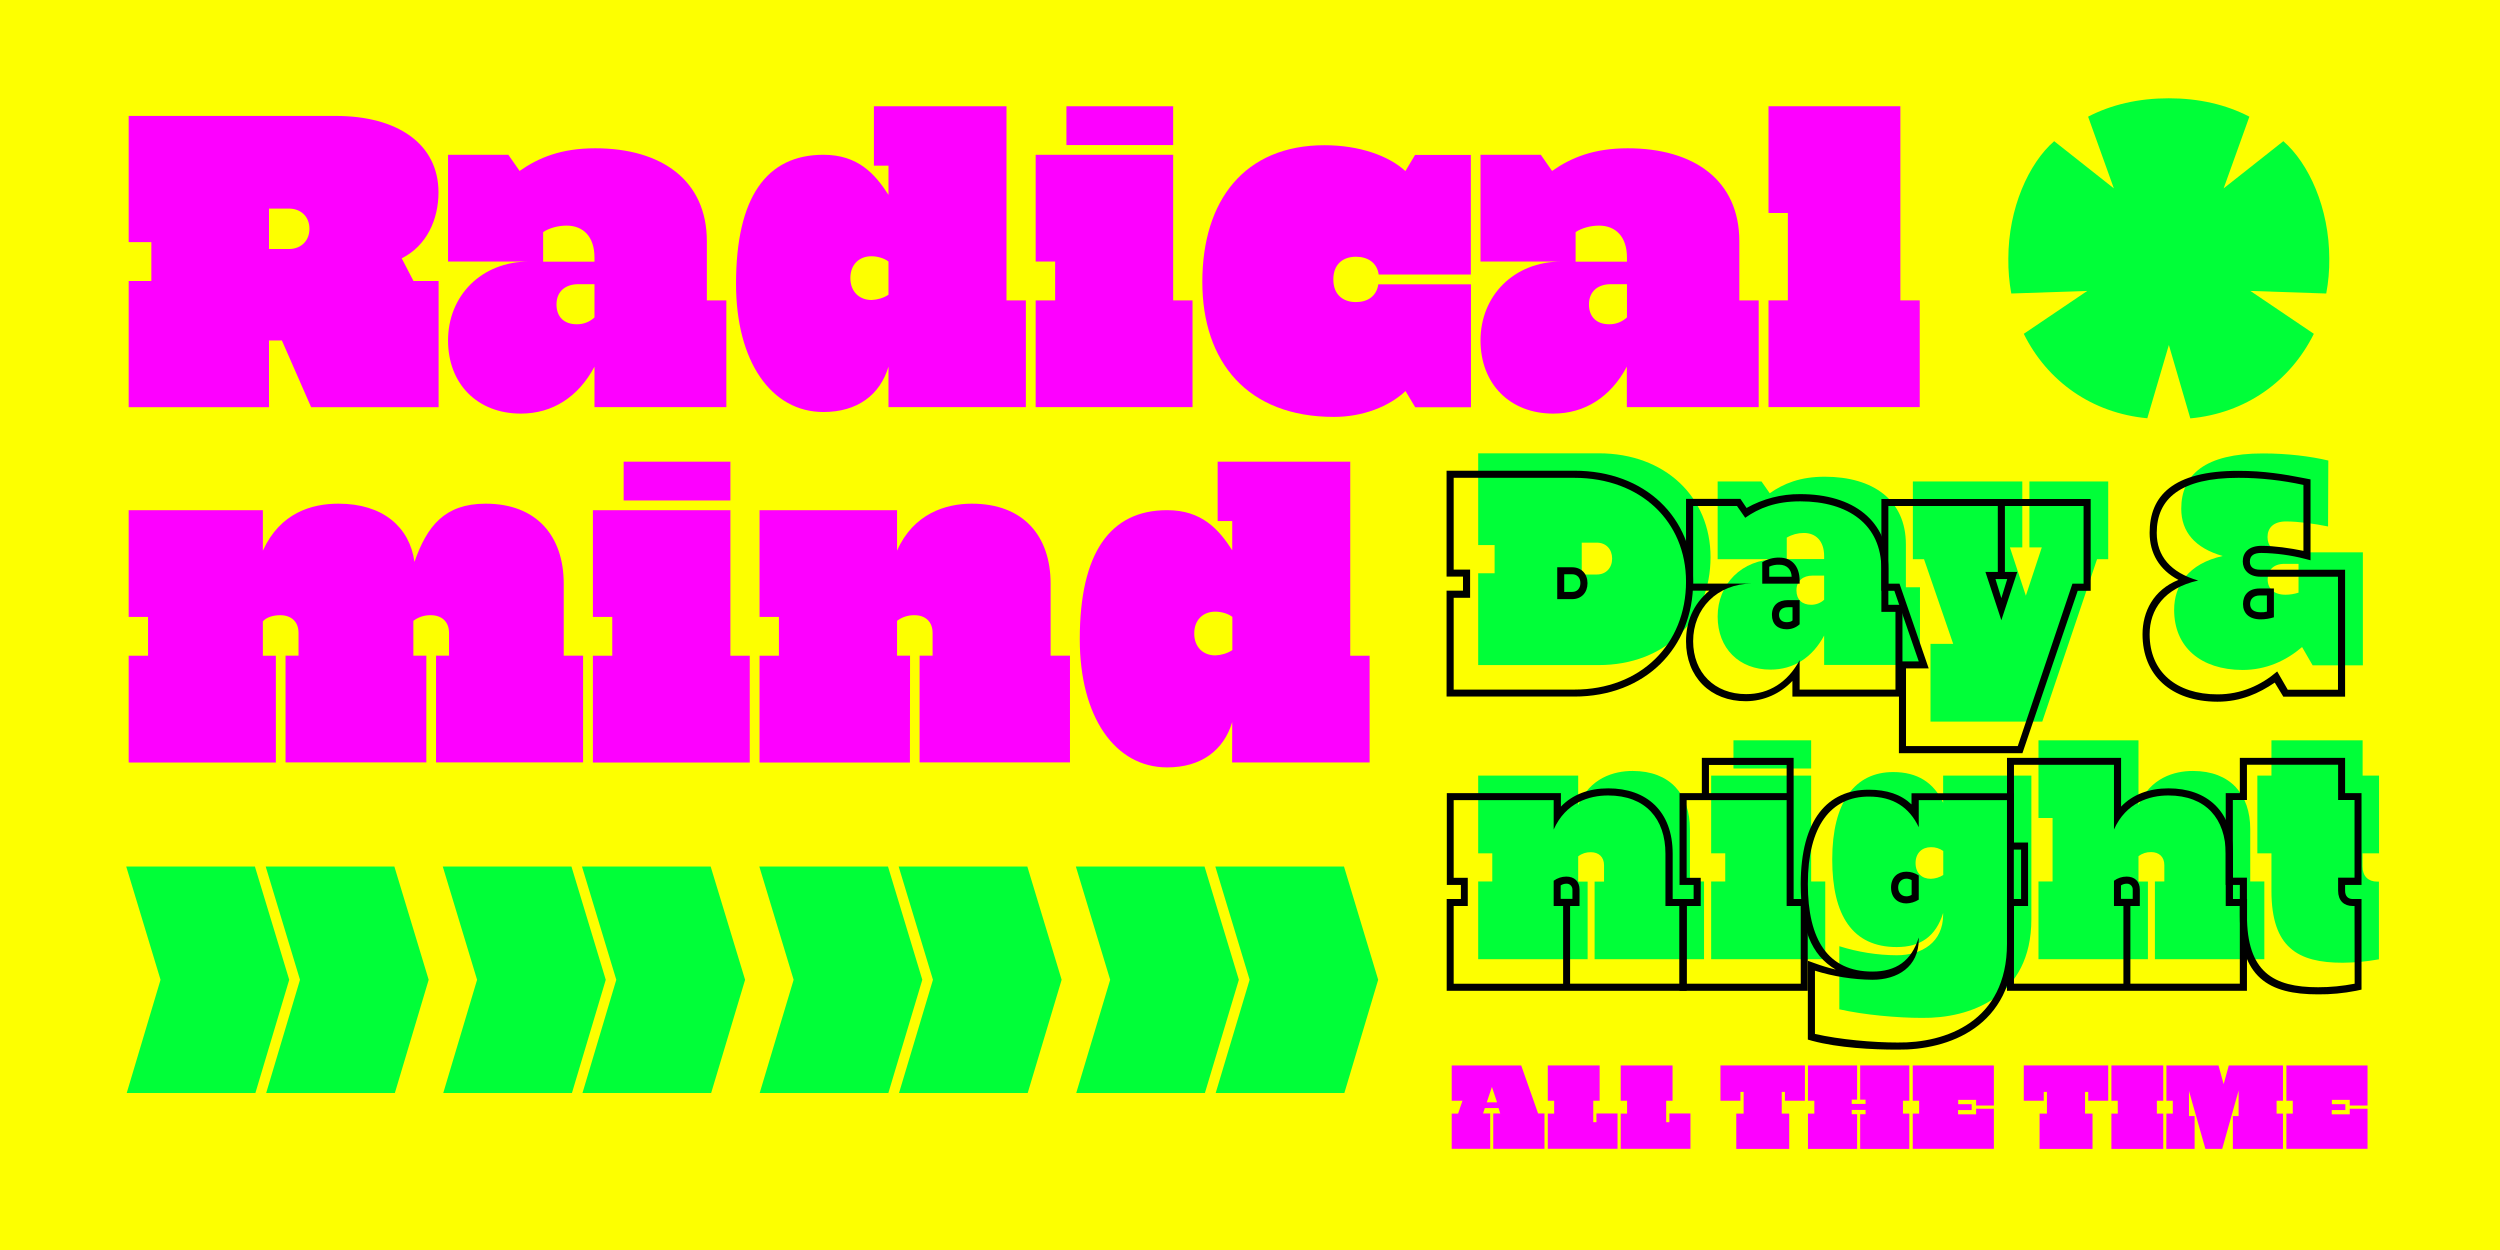 <?xml version="1.0" encoding="utf-8"?>
<!-- Generator: Adobe Illustrator 23.0.1, SVG Export Plug-In . SVG Version: 6.00 Build 0)  -->
<svg version="1.1" id="Layer_1" xmlns="http://www.w3.org/2000/svg" xmlns:xlink="http://www.w3.org/1999/xlink" x="0px" y="0px"
	 viewBox="0 0 2040 1020" style="enable-background:new 0 0 2040 1020;" xml:space="preserve">
<style type="text/css">
	.st0{fill:#FDFF00;}
	.st1{fill:#FD00FF;}
	.st2{fill:#00FF38;}
</style>
<title>PowerLift_newlede_2-1</title>
<g>
	<rect class="st0" width="2040" height="1020"/>
	<path class="st1" d="M105,229.3h18.5v-31.7H105v-103h169c49.8,0,83.8,22.4,83.8,62.4c0,22.1-9.6,43.6-30,53.8l9.6,18.5h20.5v103
		h-104L230,277.8h-10.5v54.5H105V229.3z M219.5,203.2h16.2c9.9,0,16.8-6.6,16.8-16.5s-6.9-16.5-16.8-16.5h-16.2L219.5,203.2z"/>
	<path class="st1" d="M365.6,277.8c0-36,26.7-64.4,66.3-64.4h-66.3v-87.1h49.2l9.2,13.2c15.5-10.9,34-18.5,61.7-18.5
		c54.1,0,91.1,26.1,91.1,75.9v48.2h15.9v87.1H485.1v-33c-13.2,24.8-34.3,38.3-60.1,38.3C389.7,337.5,365.6,313.4,365.6,277.8z
		 M462.3,184.1c-6.9,0-14.2,2-19.1,5.3v24.1h41.9v-3.3C485.1,193,475.9,184.1,462.3,184.1L462.3,184.1z M485.1,259v-27.1h-13.2
		c-10.2,0-17.8,5.6-17.8,16.5c0,10.6,6.6,16.2,16.5,16.2C476,264.7,481.2,262.7,485.1,259z"/>
	<path class="st1" d="M725,299.2c-6.9,23.1-25.4,37-53.1,37c-42.6,0-71.3-41.2-71.3-104.6c0-70.6,24.8-105.3,71.3-105.3
		c28.4,0,42.2,15.8,53.1,32.7v-23.8h-11.9V86.7h108.2v158.4h15.8v87.1H725V299.2z M711.2,244.8c4.9-0.2,9.7-1.6,13.8-4.3v-27.1
		c-3.3-2.6-8.9-4.3-13.9-4.3c-9.9,0-17.2,6.6-17.2,17.8S701.3,244.8,711.2,244.8z"/>
	<path class="st1" d="M845.1,245.1H861v-31.7h-15.9v-87.1h112.2v118.8h15.8v87.1h-128L845.1,245.1z M957.3,86.7v31.7h-87.1V86.7
		L957.3,86.7z"/>
	<path class="st1" d="M981.1,230c0-66.3,34.3-111.5,99.7-111.5c28.4,0,52.5,8.6,66,21.1l7.9-13.2h45.5V224H1125
		c-1.3-9.6-8.9-14.5-18.5-14.5c-10.9,0-18.5,6.3-18.5,18.5s7.6,18.5,18.5,18.5c9.6,0,16.8-4.9,18.2-14.5h75.6v100.3h-45.5l-7.9-13.2
		c-13.2,12.5-34.7,21.1-58.4,21.1C1018.1,340.2,981.1,295.6,981.1,230z"/>
	<path class="st1" d="M1208.1,277.8c0-36,26.7-64.4,66.3-64.4h-66.3v-87.1h49.2l9.2,13.2c15.5-10.9,34-18.5,61.7-18.5
		c54.1,0,91.1,26.1,91.1,75.9v48.2h15.8v87.1h-107.6v-33c-13.2,24.8-34.3,38.3-60.1,38.3C1232.2,337.5,1208.1,313.4,1208.1,277.8z
		 M1304.8,184.1c-6.9,0-14.2,2-19.1,5.3v24.1h41.9v-3.3C1327.6,193,1318.3,184.1,1304.8,184.1L1304.8,184.1z M1327.6,259v-27.1
		h-13.2c-10.2,0-17.8,5.6-17.8,16.5c0,10.6,6.6,16.2,16.5,16.2C1318.4,264.7,1323.6,262.7,1327.6,259z"/>
	<path class="st1" d="M1443.1,245.1h15.8v-71.3h-15.8V86.7h107.6v158.4h15.8v87.1h-123.4V245.1z"/>
	<path class="st1" d="M225.1,622.2H105v-87.1h15.8v-31.7H105v-87.1h109.5v33c14.2-31,39.9-38.3,61.7-38.3c36.3,0,58.1,19.1,62,47.5
		c10.2-29,24.4-47.5,58.1-47.5c41.6,0,63.7,26.4,63.7,65.3v58.7h15.8v87.1H355.8v-87.1h10.6v-18.5c0-9.2-5.9-14.5-14.9-14.5
		c-5.1-0.1-10.1,1.5-14.2,4.6v28.4h10.6v87.1H233v-87.1h10.6v-18.5c0-9.2-5.9-14.5-14.9-14.5c-5.6,0-11.2,1.6-14.2,5v28.1h10.6
		L225.1,622.2z"/>
	<path class="st1" d="M483.8,535.1h15.8v-31.7h-15.8v-87.1H596v118.8h15.8v87.1h-128L483.8,535.1z M596,376.7v31.7h-87.1v-31.7H596z
		"/>
	<path class="st1" d="M742.5,622.2H619.8v-87.1h15.8v-31.7h-15.8v-87.1H732v33c13.5-30.4,39.9-38.3,61-38.3
		c42.2,0,64.3,26.4,64.3,65.3v58.7h15.8v87.1H750.4v-87.1H761v-18.5c0-9.2-5.9-14.5-14.8-14.5c-5.1-0.1-10.1,1.5-14.2,4.6v28.4h10.6
		L742.5,622.2z"/>
	<path class="st1" d="M1005.5,589.2c-6.9,23.1-25.4,37-53.1,37c-42.6,0-71.3-41.2-71.3-104.6c0-70.6,24.8-105.3,71.3-105.3
		c28.4,0,42.2,15.8,53.1,32.7v-23.8h-11.9v-48.5h108.2v158.4h15.8v87.1h-112.2L1005.5,589.2z M991.7,534.8c4.9-0.2,9.7-1.6,13.9-4.3
		v-27.1c-3.3-2.6-8.9-4.3-13.9-4.3c-9.9,0-17.2,6.6-17.2,17.8S981.8,534.8,991.7,534.8z"/>
	<path class="st2" d="M1304.6,369.9c54.2,0,91.2,35.8,91.2,84.7c0,51.1-37,88.1-91.2,88.1h-98.4v-74.9h13.4v-23h-13.4v-74.9H1304.6z
		 M1290.7,468.8h12.3c7.4,0,12.5-5.3,12.5-13s-5-13-12.5-13h-12.3V468.8z"/>
	<path class="st2" d="M1401.6,503.1c0-26.2,19.4-46.8,48.2-46.8h-48.2v-63.4h35.8l6.7,9.6c11.3-7.9,24.7-13.5,44.9-13.5
		c39.4,0,66.2,19,66.2,55.2v35h11.5v63.4h-78.2v-24c-9.6,18-25,27.8-43.7,27.8C1419.1,546.5,1401.6,529,1401.6,503.1z M1471.9,434.9
		c-4.9,0-9.7,1.3-13.9,3.8v17.5h30.5v-2.4C1488.5,441.4,1481.7,434.9,1471.9,434.9L1471.9,434.9z M1488.5,489.4v-19.7h-9.6
		c-7.4,0-13,4.1-13,12c0,7.7,4.8,11.8,12,11.8C1481.8,493.5,1485.6,492.1,1488.5,489.4z"/>
	<path class="st2" d="M1593.8,525.4l-23.8-69.1h-9.1v-63.4h89.3v53.8h-10.1l13,39.4l13-39.4H1656v-53.8h64.3v63.4h-9.1l-44.7,132.5
		h-91.2v-63.4H1593.8z"/>
	<path class="st2" d="M1774.1,497.6c0-20.2,11.8-37.7,39.6-43.9c-22.6-6.5-33.8-19.7-33.8-38.6c0-27.8,19.4-45.1,66.7-45.1
		c20.2,0,39.1,2.4,53.3,5.8l-0.2,53.8c-10.8-2.2-24-4.1-34.3-4.1s-15.1,5.3-15.1,12.7c0,6.5,3.6,12.5,14.4,12.5h63.4v92.2h-41
		l-8.6-14.9c-13.2,11.3-29.5,18.7-48.7,18.7C1795.7,546.5,1774.1,528,1774.1,497.6z M1875.6,483.6v-23.5h-11.5
		c-9.6,0-13.7,5.8-13.7,12.7c0,7.4,5,12.5,14.6,12.5C1868.6,485.3,1872.2,484.7,1875.6,483.6L1875.6,483.6z"/>
	<path class="st2" d="M1295.5,782.7h-89.3v-63.4h11.5v-23h-11.5v-63.4h81.6v24c9.8-22.1,29-27.8,44.4-27.8
		c30.7,0,46.8,19.2,46.8,47.5v42.7h11.5v63.4h-89.3v-63.3h7.7v-13.4c0-6.7-4.3-10.6-10.8-10.6c-3.7-0.1-7.4,1.1-10.3,3.4v20.6h7.7
		L1295.5,782.7z"/>
	<path class="st2" d="M1396.3,719.3h11.5v-23h-11.5v-63.4h81.6v86.4h11.5v63.4h-93.1V719.3z M1477.9,604.1v23h-63.4v-23H1477.9z"/>
	<path class="st2" d="M1500.9,772.1c15.2,4.8,30.9,7.3,46.8,7.4c20.6,0,37.9-10.6,37.9-33.1V745c-6,19.2-18.5,27.8-37.9,27.8
		c-36,0-52.6-25.7-52.6-71.5c0-47.5,19-71.3,49.7-71.3c19.9,0,33.1,8.6,40.8,25v-22.1h72V750c0,63.8-50.4,81.1-89.3,80.6
		c-19.9,0-47-2.4-67.4-7V772.1z M1575.6,717.1c3.6-0.1,7.1-1.2,10.1-3.1v-19.6c-3-2.1-6.5-3.2-10.1-3.1c-7.2,0-12.5,4.8-12.5,13
		S1568.4,717.2,1575.6,717.1L1575.6,717.1z"/>
	<path class="st2" d="M1752.7,782.7h-89.3v-63.4h11.5v-51.8h-11.5v-63.4h81.6v52.8c9.8-22.1,29-27.8,44.4-27.8
		c30.7,0,46.8,19.2,46.8,47.5v42.7h11.5v63.4h-89.3v-63.4h7.7v-13.4c0-6.7-4.3-10.6-10.8-10.6c-3.7-0.1-7.4,1.1-10.3,3.4v20.6h7.7
		L1752.7,782.7z"/>
	<path class="st2" d="M1911.6,785.6c-36.7,0-58.1-12.5-58.1-58.6v-30.7H1842v-63.4h11.5v-28.8h74.4v28.8h13.4v63.4h-13.5v10.6
		c0,8.2,4.8,12.5,12,12.5h1.4v63.4C1931.5,784.6,1921.6,785.5,1911.6,785.6z"/>
	<path class="st2" d="M236,799.5l-27.6,92.4h-105l27.6-92.4l-28-92.4h105L236,799.5z M349.8,799.5l-27.6,92.4h-105l27.6-92.4
		l-28-92.4h105L349.8,799.5z"/>
	<path class="st2" d="M494.3,799.5l-27.6,92.4h-105l27.6-92.4l-28-92.4h105L494.3,799.5z M608,799.5l-27.7,92.4h-105l27.6-92.4
		l-28-92.4h105L608,799.5z"/>
	<path class="st2" d="M752.6,799.5l-27.7,92.4h-105l27.7-92.4l-28-92.4h105L752.6,799.5z M866.3,799.5l-27.7,92.4h-105l27.7-92.4
		l-28-92.4h105L866.3,799.5z"/>
	<path class="st2" d="M1010.9,799.5l-27.7,92.4h-105l27.7-92.4l-28-92.4h105L1010.9,799.5z M1124.6,799.5l-27.6,92.4H992l27.7-92.4
		l-28-92.4h105L1124.6,799.5z"/>
	<path class="st2" d="M1752.2,341.3c-45.2-4.2-81.6-30.1-100.8-68.9l51.8-35l-62,2.1c-1.7-9.4-2.5-18.8-2.4-28.4
		c0-41.3,16.8-78,37.4-95.9l48.7,38.5l-21-58.5c18.9-9.8,41-15,65.8-15s46.9,5.2,65.8,15l-21,58.5l48.7-38.5
		c20.7,17.9,37.5,54.6,37.5,95.9c0.1,9.5-0.7,19-2.5,28.4l-61.9-2.1l51.8,35c-19.3,38.9-55.7,64.8-100.8,69l-17.5-59.9L1752.2,341.3
		z"/>
	<path class="st1" d="M1184.6,908.7h5.2l3.6-10.5h-8.8v-28.8h56.7l13.8,39.2h5.2v28.8h-41.8v-28.8h5.7l-1.4-4.4h-11.2l-1.4,4.4h5.8
		v28.8h-31.4L1184.6,908.7z M1221.6,899.5l-4.2-12.6l-4.2,12.6H1221.6z"/>
	<path class="st1" d="M1263,908.7h5.2v-10.5h-5.2v-28.8h42.3v28.8h-5.2v17.5h2.6v-7.1h17.2v28.8H1263V908.7z"/>
	<path class="st1" d="M1322.5,908.7h5.2v-10.5h-5.2v-28.8h42.3v28.8h-5.2v17.5h2.6v-7.1h17.2v28.8h-56.9V908.7z"/>
	<path class="st1" d="M1416.7,908.7h6.1V891h-2.6v7.2h-16.3v-28.8h68.9v28.8h-16.3V891h-2.6v17.7h6.1v28.8h-43.2V908.7z"/>
	<path class="st1" d="M1475.3,908.7h5.2v-10.5h-5.2v-28.8h40.1v27.9h-4.4v3.5h11.3v-3.5h-4.4v-27.9h40.1v28.8h-5.2v10.5h5.2v28.8
		h-40.1v-28.3h4.4v-3.5h-11.3v3.5h4.4v28.3h-40.1V908.7z"/>
	<path class="st1" d="M1560.8,908.7h5.2v-10.5h-5.2v-28.8h66.2v32.7h-14.5v-4.6h-14.6v3.5h11v4.8h-11.1v3.5h14.7v-4.6h14.5v32.7
		h-66.2L1560.8,908.7z"/>
	<path class="st1" d="M1664.2,908.7h6.1V891h-2.6v7.2h-16.3v-28.8h68.9v28.8h-16.3V891h-2.6v17.7h6.1v28.8h-43.2V908.7z"/>
	<path class="st1" d="M1722.9,908.7h5.2v-10.5h-5.2v-28.8h42.3v28.8h-5.2v10.5h5.2v28.8h-42.3V908.7z"/>
	<path class="st1" d="M1767.8,908.7h5.2v-10.5h-5.2v-28.8h42.5l4.2,15.3l4.2-15.3h44.2v28.8h-5.2v10.5h5.2v28.8h-40.9v-26.8h4.7
		v-20.8l-13.4,47.6h-13.7l-13.4-47.3v20.5h4.6v26.8h-23.1L1767.8,908.7z"/>
	<path class="st1" d="M1865.7,908.7h5.2v-10.5h-5.2v-28.8h66.2v32.7h-14.5v-4.6h-14.6v3.5h11v4.8h-11.1v3.5h14.7v-4.6h14.5v32.7
		h-66.2L1865.7,908.7z"/>
	<path d="M1180.4,384.1h104.2c58.1,0,97,38.4,97,90.5c0,54.2-39.1,93.8-97,93.8h-104.2v-86.4h13.4v-11.5h-13.4V384.1z M1186.2,464.8
		h13.4v23h-13.4v74.9h98.4c54.2,0,91.2-37,91.2-88.1c0-49-37-84.7-91.2-84.7h-98.4V464.8z M1282.9,462.9c7.4,0,12.5,5.3,12.5,13
		s-5,13-12.5,13h-12.2v-26L1282.9,462.9z M1276.4,468.6V483h6.5c4.1,0,6.7-2.9,6.7-7.2s-2.6-7.2-6.7-7.2L1276.4,468.6z"/>
	<path d="M1375.8,523.3c0-15.6,5.5-30,19-41.3h-19v-74.9h44.4l5,7.4c13.3-7.5,28.4-11.4,43.7-11.3c43.4,0,72,21.6,72,61v29.3h11.5
		v74.9h-89.8v-12.8c-9.8,10.5-23.5,16.5-37.9,16.6C1395.7,572.3,1375.8,552.4,1375.8,523.3z M1468.5,538.7v24h78.2v-63.4h-11.5v-35
		c0-36.2-26.9-55.2-66.2-55.2c-20.2,0-33.6,5.5-44.9,13.4l-6.7-9.6h-35.8v63.3h48.2c-28.8,0-48.2,20.6-48.2,47
		c0,25.7,17.5,43.2,43.2,43.2C1443.5,566.5,1458.8,556.7,1468.5,538.7L1468.5,538.7z M1468.5,476.3H1438v-17.5
		c4.2-2.6,9-3.9,13.9-3.8c9.8,0,16.6,6.5,16.6,19L1468.5,476.3z M1443.7,462.4v8.2h18.3c-0.2-5.8-3.8-9.8-10.1-9.8
		C1449.1,460.7,1446.3,461.2,1443.7,462.4L1443.7,462.4z M1445.9,501.7c0-7.9,5.3-12,13-12h9.6v19.7c-2.9,2.7-6.6,4.1-10.6,4.1
		C1450.7,513.5,1445.9,509.4,1445.9,501.7L1445.9,501.7z M1462.7,506.3v-10.8h-3.8c-4.8,0-7.2,2.6-7.2,6.2s2.2,6,6.2,6
		C1459.8,507.7,1461.7,507.3,1462.7,506.3L1462.7,506.3z"/>
	<path d="M1549.6,539.7h16.1l-19.9-57.6h-10.6v-74.9H1706v74.9h-10.6l-45.1,132.5h-100.8L1549.6,539.7z M1555.3,608.8h91.2
		l44.6-132.5h9.1v-63.4H1636v53.8h10.1l-13,39.4l-13-39.4h10.1v-53.8h-89.3v63.4h9.1l23.8,69.1h-18.5L1555.3,608.8z M1637.9,472.5
		h-9.6l4.8,15.6L1637.9,472.5z"/>
	<path d="M1748.3,517.6c0-18.5,8.9-36.2,29.3-44.4c-15.6-8.2-23.5-21.8-23.5-38.4c0-30,18.7-50.6,72.5-50.6
		c20.6,0,37.9,2.9,52.6,5.8l6.2,1.2v66l-4.6-1.2c-11.6-3-23.5-4.6-35.5-4.8c-5.8,0-9.4,1.9-9.4,7c0,4.1,2.2,6.7,8.6,6.7h69.1v103.6
		h-50.4l-7-11.5c-12.7,8.6-27.4,15.6-46.8,15.6C1771.3,572.5,1748.3,550.7,1748.3,517.6z M1844.5,470.6c-9.8,0-14.4-6-14.4-12.5
		c0-7.4,5-12.7,15.4-12.7s23.3,1.9,34.1,4.1v-53.8c-17.4-3.8-35.2-5.8-53-5.8c-47.3,0-66.7,17-66.7,44.9c0,19,11.3,32.4,33.8,38.9
		c-27.8,6.2-39.6,23.8-39.6,43.9c0,30.5,21.6,49,55.4,49c19.2,0,35.5-7.4,48.7-18.7l8.6,14.9h41v-92.2L1844.5,470.6z M1855.5,503.7
		c-3.5,1.1-7.1,1.7-10.8,1.7c-9.4,0-14.4-5-14.4-12.5c0-7,4.1-12.7,13.7-12.7h11.5V503.7z M1849.8,499.1v-13.2h-5.8
		c-4.8,0-7.9,2.6-7.9,7c0,4.6,3.4,6.7,8.6,6.7C1846.4,499.7,1848.2,499.5,1849.8,499.1L1849.8,499.1z"/>
	<path d="M1376.3,808.5h-195.8v-74.9h11.6v-11.5h-11.5v-74.9h93.1v11c9.4-9.8,22.6-14.9,38.6-14.9c31.2,0,52.6,18.5,52.6,53.3v37
		h11.5L1376.3,808.5z M1267.8,739.3v-20.6c3-2.2,6.6-3.4,10.3-3.4c6.5,0,10.8,3.8,10.8,10.6v13.4h-7.7v63.4h89.3v-63.4H1359v-42.7
		c0-28.3-16.1-47.5-46.8-47.5c-15.4,0-34.6,5.8-44.4,27.8v-24h-81.6v63.4h11.5v23h-11.5v63.4h89.3v-63.4H1267.8z M1278.1,721.1
		c-1.6,0-3.2,0.5-4.6,1.4v11h9.6v-7.6c0-2.6-2-4.8-4.6-4.8C1278.4,721.1,1278.3,721.1,1278.1,721.1L1278.1,721.1z"/>
	<path d="M1370.5,808.5v-74.9h11.5v-11.5h-11.5v-74.9h18.2v-28.8h74.9v115.2h11.5v74.9H1370.5z M1469.4,802.7v-63.4h-11.5v-86.4
		h-81.6v63.4h11.5v23h-11.5v63.4H1469.4z M1394.5,647.2h63.4v-23h-63.4V647.2z"/>
	<path d="M1475.2,848.3V784l5.3,1.9c5.7,2.1,11.6,3.9,17.5,5.3c-20.4-12-28.6-34.1-28.6-69.8c0-53,22.3-77,55.4-77
		c14.9,0,26.4,3.8,35,12v-9.1h83.5v122.8c0,67.9-53.5,86.9-95,86.4c-20.4,0-48-1.4-69.6-7.2L1475.2,848.3z M1548.4,850.7
		c38.9,0.5,89.3-16.8,89.3-80.6V652.9h-72V675c-7.7-16.3-20.9-25-40.8-25c-30.7,0-49.7,23.8-49.7,71.3c0,45.8,16.6,71.5,52.6,71.5
		c19.4,0,31.9-8.6,37.9-27.8v1.4c0,22.6-17.3,33.1-37.9,33.1c-15.9-0.2-31.7-2.7-46.8-7.4v51.6
		C1501.3,848.3,1528.4,850.7,1548.4,850.7z M1555.6,711.3c3.6,0,7.1,1.1,10.1,3.1v19.7c-3,1.9-6.5,3-10.1,3.1
		c-7.2,0-12.5-4.8-12.5-13S1548.4,711.3,1555.6,711.3z M1555.6,731.4c1.5,0,3-0.4,4.3-1.2v-12c-1.3-0.8-2.8-1.2-4.3-1.2
		c-4.1,0-6.7,3.1-6.7,7.2S1551.5,731.4,1555.6,731.4z"/>
	<path d="M1833.5,808.5h-195.8v-74.9h11.5v-40.3h-11.5v-74.9h93.1v39.8c9.4-9.8,22.6-14.9,38.7-14.9c31.2,0,52.6,18.5,52.6,53.3v37
		h11.5L1833.5,808.5z M1725,739.3v-20.6c3-2.2,6.6-3.4,10.3-3.4c6.5,0,10.8,3.8,10.8,10.6v13.4h-7.7v63.4h89.3v-63.4h-11.5v-42.7
		c0-28.3-16.1-47.5-46.8-47.5c-15.4,0-34.6,5.8-44.4,27.8v-52.8h-81.6v63.4h11.5v51.8h-11.5v63.4h89.3v-63.4H1725z M1735.3,721.1
		c-1.6,0-3.2,0.5-4.6,1.4v11h9.6v-7.6c0.1-2.6-2-4.8-4.6-4.8C1735.6,721.1,1735.5,721.1,1735.3,721.1L1735.3,721.1z"/>
	<path d="M1927.1,807.5l-4.6,1c-10.2,2-20.6,3-31,2.9c-40.3,0-63.8-13.7-63.8-64.3v-25h-11.5v-74.9h11.5v-28.8h85.9v28.8h13.4v74.9
		h-13.4v4.8c0,4.1,2.2,6.7,6.2,6.7h7.2V807.5z M1921.3,739.3h-1.4c-7.2,0-12-4.3-12-12.5v-10.6h13.4v-63.4h-13.4v-28.8h-74.4v28.8
		H1822v63.4h11.5V747c0,46.1,21.4,58.6,58.1,58.6c10,0,20-1,29.8-2.9L1921.3,739.3z"/>
</g>
</svg>
